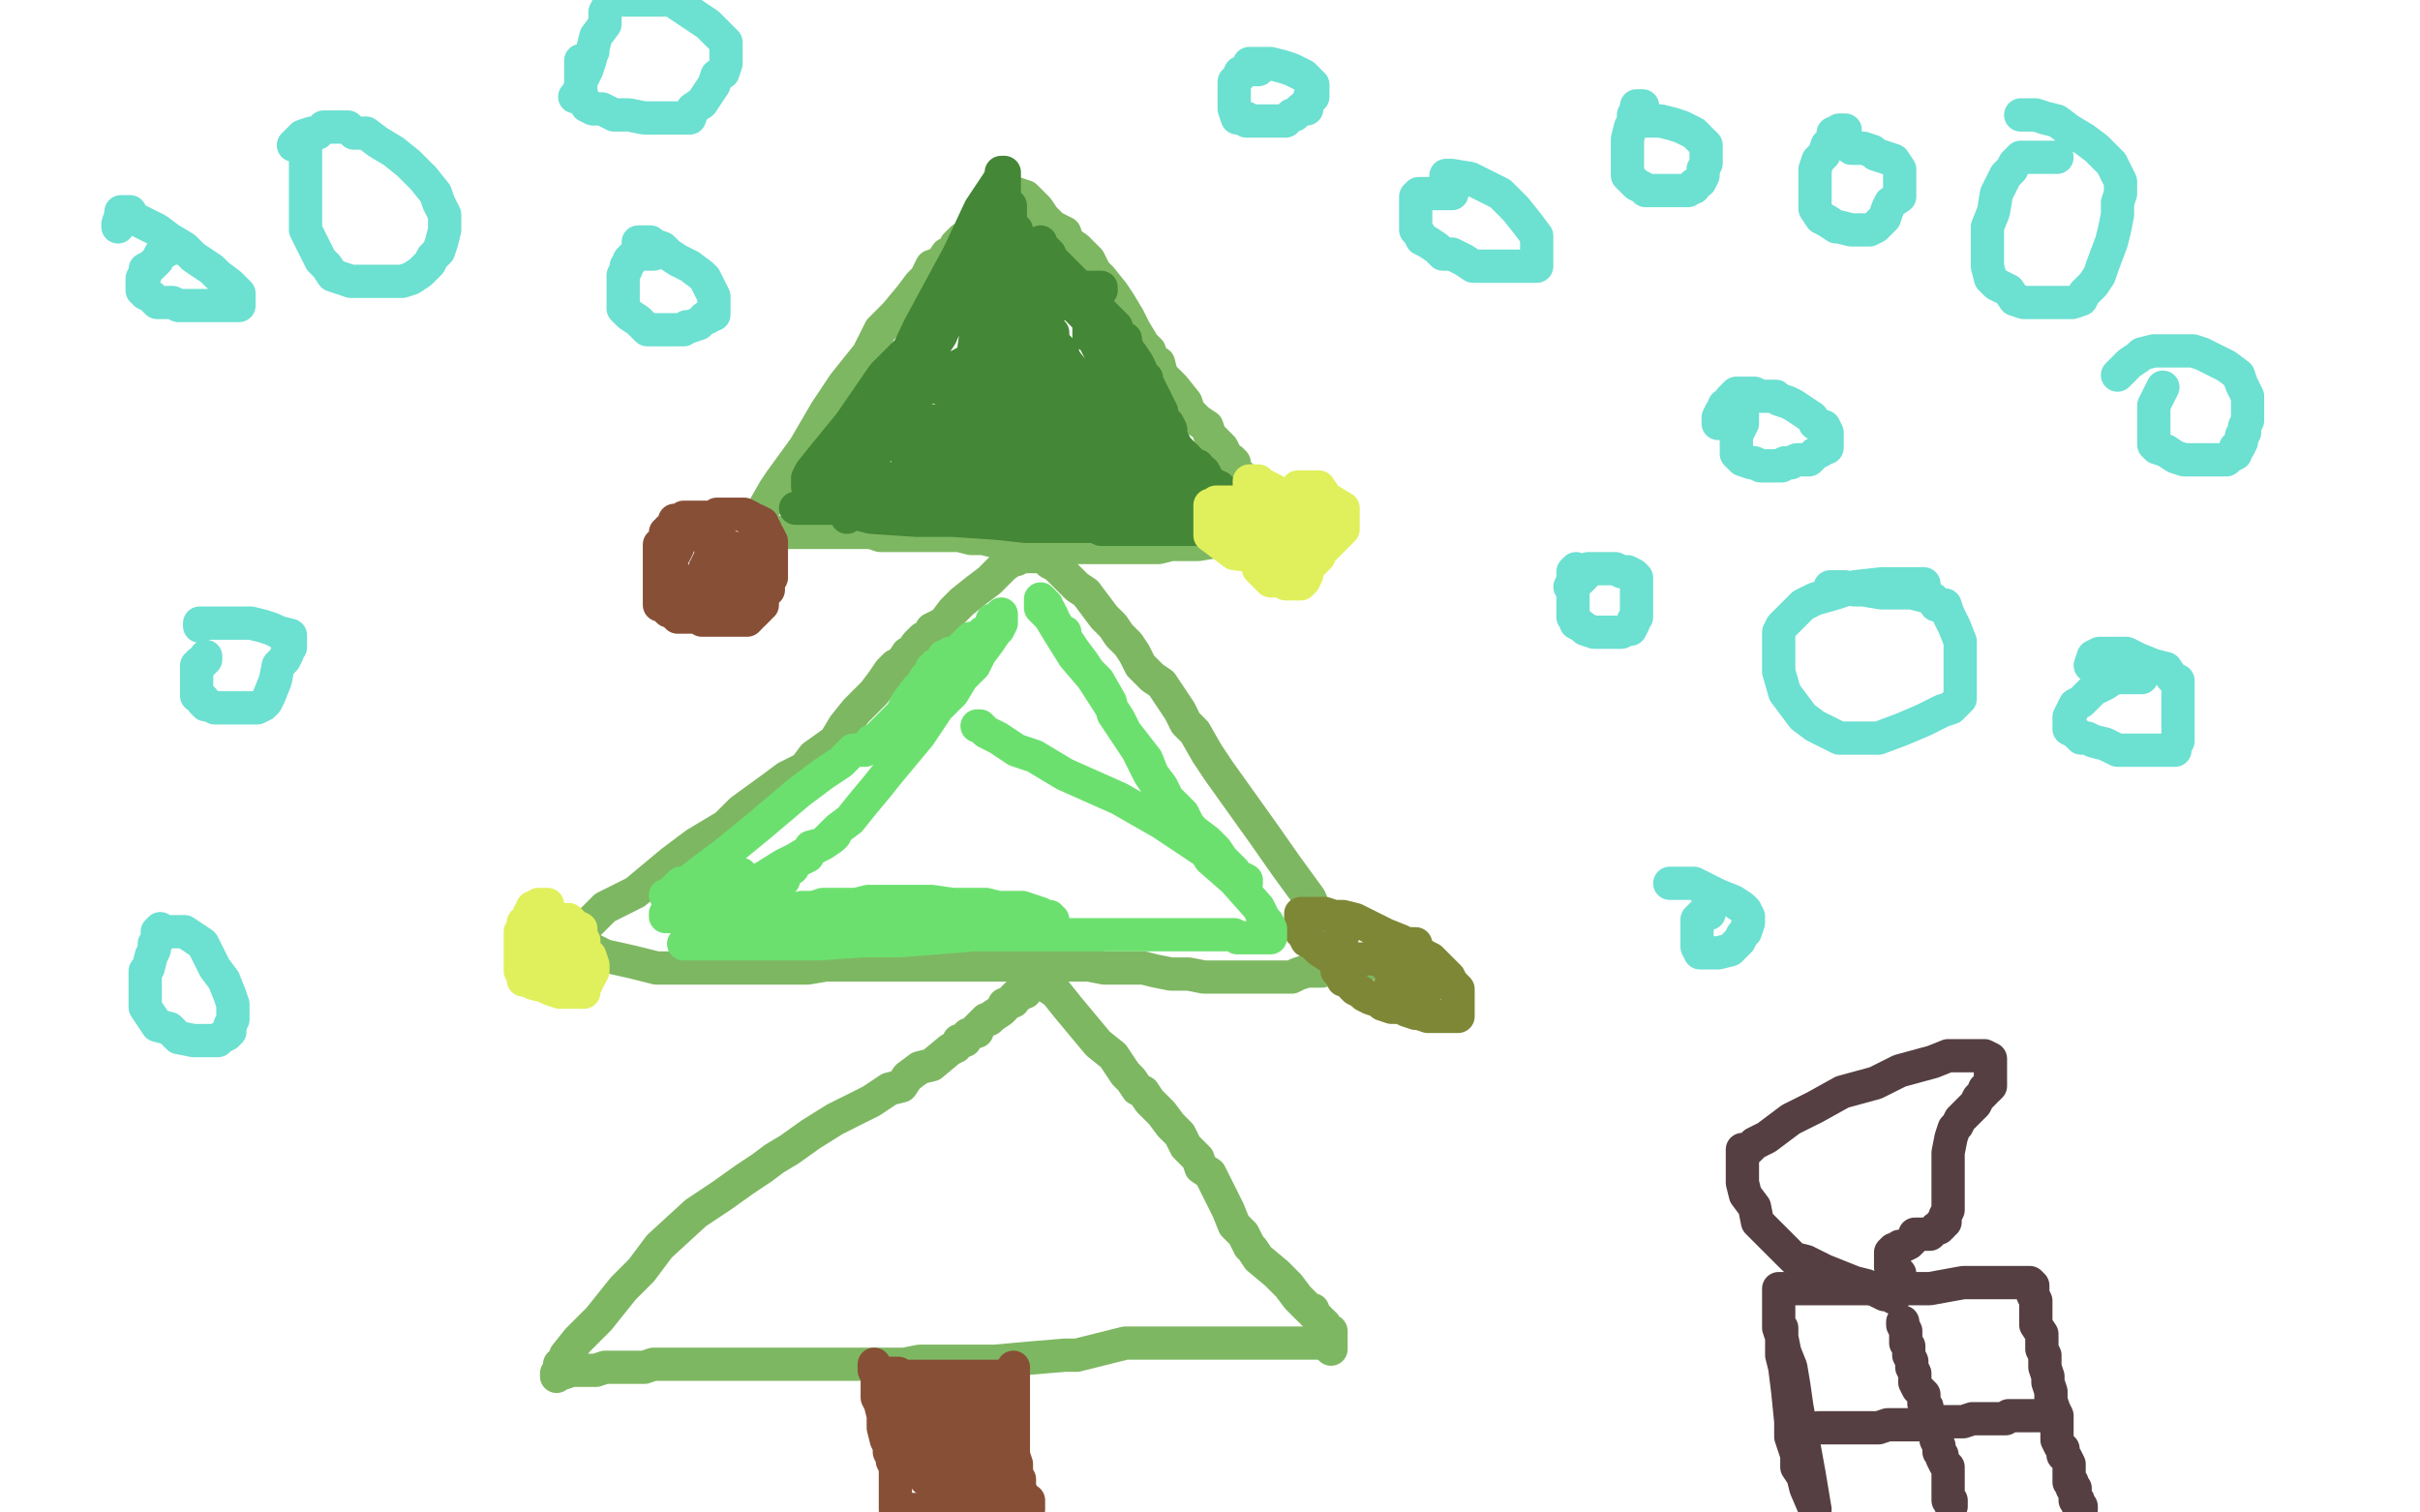 <?xml version="1.0" standalone="no"?>
<!DOCTYPE svg PUBLIC "-//W3C//DTD SVG 1.1//EN"
"http://www.w3.org/Graphics/SVG/1.1/DTD/svg11.dtd">

<svg width="800" height="500" version="1.1" xmlns="http://www.w3.org/2000/svg" xmlns:xlink="http://www.w3.org/1999/xlink" style="stroke-antialiasing: false"><desc>This SVG has been created on https://colorillo.com/</desc><rect x='0' y='0' width='800' height='500' style='fill: rgb(255,255,255); stroke-width:0' /><polyline points="250,179 250,178 250,178 250,177 250,177 250,176 250,176 251,173 251,173 252,172 252,172 252,169 252,169 256,162 258,159 266,148 273,136 279,127 287,117 291,109 296,104 301,98 304,94 306,92 308,88 311,87 313,84 315,84 316,81 318,79 320,78 322,76 323,75 324,74 326,73 328,72 328,71 328,70 329,70 329,69 330,68 331,67 332,66 332,65 332,64 333,64 334,64 335,64 336,64 339,65 343,69 345,72 348,75 352,77 353,80 356,82 360,86 362,90 364,92 368,97 370,100 373,105 375,109 378,114 380,116 381,119 383,120 384,124 386,126 388,128 392,133 393,136 396,139 399,141 400,144 403,147 404,148 405,150 406,152 407,152 408,153 408,154 408,155 408,156 409,156 410,157 410,158 410,160 411,160 412,162 412,164 413,164 414,165 414,166 414,167 415,168 416,168 416,169 416,171 416,172 416,173 416,174 416,175 417,175 417,176 417,177 416,178 414,178 412,178 406,179 402,179 396,180 392,180 387,180 383,181 379,181 374,181 372,181 368,181 365,181 363,181 360,181 357,181 352,181 350,181 347,181 344,180 340,180 337,180 334,179 329,179 325,178 321,178 317,177 312,177 307,177 300,177 295,177 291,177 288,176 284,176 281,176 279,176 274,176 272,176 271,176 268,176 267,176 266,176 264,176 262,176 260,176 258,176 256,176 255,176 253,176 252,176" style="fill: none; stroke: #7eb762; stroke-width: 11; stroke-linejoin: round; stroke-linecap: round; stroke-antialiasing: false; stroke-antialias: 0; opacity: 1.0"/>
<polyline points="190,308 191,308 191,308 192,308 192,308 192,307 195,305 200,300 210,295 222,285 230,279 240,273 245,268 256,260 260,257 266,254 269,250 276,245 279,240 283,235 289,229 292,225 294,222 296,220 298,219 300,216 301,216 303,213 304,212 305,211 307,210 308,208 312,206 315,202 318,199 323,195 327,192 330,189 332,187 335,185 336,185 338,184 339,184 340,184 341,184 342,184 343,184 344,184 345,184 347,186 349,187 350,188 352,190 354,192 356,194 359,196 362,200 365,204 368,207 370,210 373,213 375,216 377,220 381,224 384,226 386,229 388,232 390,235 392,239 395,242 399,249 403,255 418,276 425,286 433,297 436,304 439,308 441,312 443,315 444,320" style="fill: none; stroke: #7eb762; stroke-width: 11; stroke-linejoin: round; stroke-linecap: round; stroke-antialiasing: false; stroke-antialias: 0; opacity: 1.0"/>
<polyline points="192,312 193,312 193,312 193,313 193,313 196,314 196,314 200,316 200,316 209,318 209,318 217,320 217,320 224,320 224,320 232,320 239,320 247,320 255,320 267,320 273,319 279,319 284,319 288,319 292,319 295,319 302,319 307,319 312,319 316,319 322,319 327,319 334,319 341,319 350,319 356,319 360,319 365,320 371,320 374,320 378,320 382,321 387,322 390,322 393,322 398,323 401,323 406,323 408,323 410,323 411,323 412,323 413,323 414,323 417,323 419,323 420,323 423,323 425,323 427,323 429,322 432,321 434,321 436,321 437,321 439,320 440,320 441,320 443,320 444,320 445,320 447,320 449,319 450,319 452,319" style="fill: none; stroke: #7eb762; stroke-width: 11; stroke-linejoin: round; stroke-linecap: round; stroke-antialiasing: false; stroke-antialias: 0; opacity: 1.0"/>
<polyline points="185,451 186,451 186,451 187,448 187,448 191,443 191,443 198,436 198,436 206,426 206,426 212,420 212,420 218,412 218,412 230,401 239,395 246,390 252,386 256,383 261,380 268,375 276,370 288,364 294,360 298,359 300,356 304,353 308,352 314,347 316,346 317,344 318,344 319,344 320,342 323,341 323,340 324,339 325,338 326,337 327,337 328,336 331,334 332,333 332,332 333,332 334,331 335,331 335,330 336,329 337,329 337,328 338,328 339,328 340,326 341,325 343,324 344,324 345,324 346,326 349,328 353,333 358,339 363,345 368,349 372,355 374,357 376,360 378,361 380,364 381,365 384,368 387,372 390,375 392,379 393,380 396,383 397,386 400,388 404,396 406,400 408,405 411,408 412,410 413,412 414,413 416,416 422,421 426,425 429,429 431,431 433,433 434,433 434,434 435,435 436,436 436,437 437,437 438,438 438,439 439,440 440,440 440,441 440,442 440,443 440,444 440,445 440,446" style="fill: none; stroke: #7eb762; stroke-width: 11; stroke-linejoin: round; stroke-linecap: round; stroke-antialiasing: false; stroke-antialias: 0; opacity: 1.0"/>
<polyline points="184,455 184,454 184,454 185,454 185,454 186,454 186,454 189,453 189,453 193,453 197,453 200,452 204,452 207,452 211,452 213,452 216,451 219,451 221,451 224,451 227,451 230,451 232,451 234,451 236,451 239,451 241,451 244,451 248,451 251,451 254,451 256,451 260,451 262,451 264,451 270,451 274,451 279,451 280,451 285,451 295,451 296,451 299,451 304,450 314,450 329,450 340,449 352,448 356,448 360,447 364,446 368,445 372,444 380,444 383,444 388,444 390,444 392,444 395,444 396,444 398,444 399,444 400,444 402,444 403,444 404,444 405,444 407,444 408,444 409,444 411,444 413,444 415,444 416,444 419,444 420,444 422,444 424,444 427,444 430,444 432,444 435,444 436,444" style="fill: none; stroke: #7eb762; stroke-width: 11; stroke-linejoin: round; stroke-linecap: round; stroke-antialiasing: false; stroke-antialias: 0; opacity: 1.0"/>
<polyline points="289,451 289,452 289,452 289,453 289,453 290,455 290,455 290,456 290,456 290,458 290,460 290,462 291,464 292,468 292,470 292,472 293,476 294,478 294,480 295,482 295,483 296,485 296,486 296,487 296,488 296,489 296,491 296,492 296,493 296,494 296,495 296,496 296,497 296,498 296,499 340,499 340,498 340,497 340,496 339,496 338,495 338,494 337,492 337,491 337,489 336,488 336,486 336,484 335,481 335,480 335,479 335,478 335,477 335,476 335,475 335,473 335,472 335,471 335,470 335,469 335,468 335,467 335,466 335,465 335,464 335,463 335,462 335,461 335,460 335,459 335,458 335,457 335,456 335,455 335,454 335,453 335,452 335,453 335,454 335,455 334,455 333,455 332,455 331,455 330,455 329,455 328,455 327,455 326,455 325,455 324,455 323,455 322,455 321,455 320,455 319,455 318,455 317,455 316,455 315,455 314,455 312,455 311,455 310,455 309,455 308,455 307,455 306,455 304,455 303,455 302,455 301,455 300,455 299,455 298,455 297,454 296,454 295,454 293,454 292,454" style="fill: none; stroke: #874f36; stroke-width: 11; stroke-linejoin: round; stroke-linecap: round; stroke-antialiasing: false; stroke-antialias: 0; opacity: 1.0"/>
<polyline points="294,456 295,456 295,456 295,458 295,458 296,460 296,460 296,463 296,463 296,464 296,464 297,465 297,467 298,468 299,469 299,471 300,472 300,473 300,474 300,475 301,476 302,474 302,473 302,472 302,471 302,470 302,469 302,468 303,468 303,467 303,466 304,466 304,465 304,464 305,464 307,465 307,467 308,468 309,470 309,472 311,473 311,474 312,475 312,476 312,475 312,474 312,473 311,472 310,470 310,468 309,467 309,465 309,462 309,460 309,459 309,458 310,459 310,460 312,463 313,464 314,467 316,468 316,470 316,471 317,472 318,472 318,471 318,470 318,468 318,467 318,465 318,464 319,464 320,464 320,465 321,467 323,470 325,473 326,475 328,477 328,478 329,479 329,480 329,478 329,476 329,475 329,473 328,471 328,468 327,467 327,466 327,465 327,464 326,465 326,466 326,468 326,469 325,472 325,474 325,476 325,479 325,480 325,481 325,482 324,482 323,482 322,482 321,482 318,480 315,479 312,478 311,478 309,478 308,478 308,479 308,480 308,481 308,482 308,483 308,484 308,485 309,486 309,487 309,488 309,489 308,489 307,489 306,489 307,489 308,489 309,489 310,489 311,489 312,489 313,489 314,489 316,489 319,489 320,489 321,489 323,489 324,489 325,489 326,489 327,489 328,489 329,489 330,489 330,488 329,488 328,488 327,488 325,488 322,488 319,487 313,486 311,485 308,485 307,485 306,485 304,484 303,484" style="fill: none; stroke: #874f36; stroke-width: 11; stroke-linejoin: round; stroke-linecap: round; stroke-antialiasing: false; stroke-antialias: 0; opacity: 1.0"/>
<polyline points="291,143 290,142 290,142 288,144 288,144 288,147 288,147 287,149 287,149 285,152 285,152 284,154 284,155 283,156 282,156 281,156 280,156 280,154 280,150 281,147 283,145 284,144 285,142 286,141 288,140 288,141 287,142 286,143 284,145 284,147 281,148 280,151 278,153 276,155 276,156 275,156 274,157 273,157 272,158 272,159 272,160 271,160 270,161 269,161 268,161 267,161 267,160 267,159 267,158 268,156 272,151 281,140 292,124 302,114 308,108 311,105 312,104 313,104 314,104 314,105 313,107 312,108 307,118 301,128 294,140 289,151 285,159 283,164 281,167 280,170 280,171 280,170 280,165 284,153 293,131 304,108 317,84 324,69 330,60 331,58 331,57 332,57 332,58 332,59 332,60 332,62 332,65 332,68 331,73 328,85 328,92 326,101 324,105 324,110 323,112 322,116 322,117 322,118 322,119 322,117 322,115 323,108 324,100 327,92 328,86 329,84 329,83 330,84 331,84 332,86 332,89 334,93 336,96 337,97 338,99 339,100 340,100 340,98 340,96 340,93 340,92 339,91 339,89 339,88 338,87 338,85 337,84 337,83 337,82 337,81 338,81 339,81 341,83 344,86 348,90 351,92 353,96 356,98 357,101 358,102 359,104 360,105 360,106 360,108 361,108 362,110 362,112 362,113 363,115 364,116 364,117 364,119 365,121 365,123 366,124 367,125 368,127 368,128 370,130 372,132 373,133 374,135 375,136 377,138 378,139 379,140 380,142 382,143 383,144 384,144 385,146 386,147 387,148 388,149 390,150 391,151 392,152 393,152 394,153 394,154 396,154 396,155 396,156 397,156 398,157 398,158 399,158 400,160 401,160 402,162 403,162 404,163 404,162 403,161 400,160 398,156 395,154 392,151 388,147 383,143 380,140 378,136 375,132 372,128 370,125 368,123 367,120 365,117 364,116 363,114 362,112 360,111 360,108 360,107 359,105 357,103 356,102 356,100 354,98 352,96 350,94 349,92 348,92 347,89 345,88 344,88 343,87 342,86 340,85 338,84 336,84 335,84 333,84 331,83 329,83 328,83 327,83 325,84 324,87 322,88 321,90 319,94 317,97 316,101 314,104 311,111 309,114 307,118 305,120 304,122 304,124 304,125 304,126 306,126 309,125 315,122 324,117 336,108 341,104 345,100 348,97 351,96 352,96 352,95 355,95 356,95 358,95 359,95 361,95 362,95 363,95 364,95 364,96 362,97 361,98 354,100 348,101 343,101 337,102 333,103 330,103 324,103 323,103 320,103 322,104 325,105 331,108 336,108 340,109 342,109 344,110 345,110 347,110 348,110 348,111 348,112 348,113 345,115 341,116 337,116 333,118 329,119 327,120 324,120 322,121 321,122 320,122 321,122 323,122 324,122 328,122 331,122 335,122 336,122 337,122 338,122 340,122 342,122 341,122 339,122 337,122 332,123 318,125 308,128 299,130 293,132 289,133 288,134 286,135 286,136 287,136 289,136 293,136 304,139 325,140 337,140 348,140 356,140 360,140 363,140 365,140 366,140 365,140 364,140 360,140 353,140 341,141 328,144 315,145 305,146 299,147 296,147 294,147 295,147 300,147 308,147 316,147 323,145 327,144 330,144 332,144 333,143 335,142 336,141 336,140 336,139 336,138 335,137 331,135 326,133 321,131 316,129 313,129 312,129 313,129 315,129 320,129 325,129 330,129 336,129 340,129 344,129 346,129 348,129 349,129 350,129 351,129 351,130 350,130 347,132 348,132 349,132 351,132 352,132 354,133 356,133 357,133 358,133 358,132 357,131 356,129 356,128 355,126 353,124 352,124 352,123 352,122 352,121 352,120 352,119 351,119 351,118 350,116 348,115 348,114 348,112 348,113 351,116 352,119 356,124 359,127 363,132 365,136 369,140 370,142 372,144 372,145 373,146 373,147 374,148 374,149 374,150 374,151 374,152 375,152 375,153 376,153 378,153 380,154 382,155 383,156 384,156 385,156 386,156 387,156 388,156 388,155 388,154 387,153 386,152 384,148 380,144 376,138 373,135 372,132 371,130 371,128 370,128 370,127 369,125 369,124 369,122 368,122 368,120 368,118 368,116 366,114 365,111 364,107 363,104 360,101 359,98 356,96 355,93 354,92 352,90 350,88 348,87 347,84 345,82 344,82 344,80 344,82 346,84 350,88 353,93 356,96 360,100 362,103 364,107 367,112 369,116 370,119 372,123 373,126 375,128 376,134 378,136 380,139 380,142 381,144 383,146 384,148 384,149 385,150 386,152 387,152 388,154 390,156 391,157 391,158 392,158 392,159 393,160 394,160 395,160 395,161 396,162 396,163 396,164 397,164 397,163 396,161 392,160 389,156 384,153 380,149 376,146 371,142 368,140 367,140 364,139 362,139 360,139 358,139 356,139 355,139 354,139 354,140 355,141 356,143 357,144 361,148 364,151 367,154 369,156 372,159 374,160 376,161 376,162 377,162 377,163 376,163 375,162 372,160 370,160 368,160 364,158 359,157 355,156 350,156 347,155 344,155 340,154 338,154 336,154 336,155 336,156 338,156 339,157 339,158 340,160 341,160 342,161 343,162 344,163 344,164 345,164 346,164 347,164 347,163 347,161 347,160 347,159 348,158 348,157 348,156 349,156 350,156 351,156 352,156 352,155 352,154 349,154 344,153 342,152 339,152 335,152 332,152 328,152 324,152 321,152 318,152 316,152 315,152 313,152 311,152 310,153 308,154 307,154 307,155 305,155 304,156 303,156 302,156 300,157 298,157 297,158 296,158 294,159 292,159 291,159 288,159 286,159 284,159 283,159 281,160 280,160 279,160 277,160 276,160 275,160 274,160 274,161 275,161 276,161 279,161 281,162 285,162 291,162 300,162 304,162 308,162 311,162 312,162 314,162 315,162 316,162 320,162 321,162 323,162 324,162 327,162 328,162 329,162 332,162 334,162 336,162 337,162 339,162 341,162 345,162 349,162 352,162 355,162 356,162 359,163 361,164 364,164 368,164 371,164 373,164 375,164 377,164 378,165 380,165 381,165 382,165 383,165 384,165 385,165 387,165 388,165 389,165 391,165 392,165 393,165 393,166 394,166 395,166 396,166 397,166 398,166 397,166 396,166 395,166 394,166 392,166 390,166 388,166 386,166 384,166 382,166 381,166 380,166 379,166 377,166 376,166 375,166 374,166 372,166 371,166 369,166 367,166 366,166 364,166 363,166 361,166 360,166 358,166 356,166 355,166 353,166 352,167 349,167 348,167 346,167 345,167 344,167 343,167 341,167 340,167 338,167 337,167 335,167 333,168 332,168 330,168 328,168 324,168 323,168 320,168 318,168 316,168 315,168 312,168 309,168 307,168 305,168 303,168 301,168 300,168 297,168 295,168 293,168 292,168 290,168 288,168 286,168 284,168 282,168 281,168 280,168 279,168 278,168 276,168 275,168 274,168 272,168 271,168 270,168 269,168 268,168 267,168 266,168 265,168 264,168 263,168 268,168 276,168 288,171 303,172 315,172 330,173 339,174 344,174 348,174 351,174 354,174 356,174 359,174 362,174 364,175 367,175 369,175 372,175 375,175 378,175 381,175 383,175 384,175 387,175 388,175 389,175 392,175 394,175 396,175 398,175 400,175 402,175 404,175 405,175 407,175 408,175 409,175 410,175 412,175 413,175 414,175 415,175 415,173 414,172 413,172 411,170 408,168 405,165 402,163 400,160 397,159 396,156 394,155 393,153 392,152 391,150 390,149 389,148 388,146 387,144 387,142 386,140 384,139 384,136 383,134 382,132 381,130 380,128 379,126 379,125 377,124 377,122 376,120 374,117 373,116 372,113 372,112 370,111 369,108 367,106 365,104 364,103 360,100 359,97 356,95 354,93 350,90 348,88 344,86 343,84 341,82 340,81 338,80 337,80 336,79 336,78 336,77 336,76 335,75 334,74 334,73 334,72 334,71 334,70 334,69 334,68 333,68 333,69 333,72 332,76 332,88 332,99 333,108 335,117 337,124 338,130 340,135 341,139 343,144 343,145 344,148 345,150 347,152 348,154 349,154 350,156 351,156 352,156 352,157 353,158 354,158 355,158 356,158 356,156 354,151 352,148 349,140 344,132 340,120 339,116 338,112 337,112 337,110 337,112 337,114 337,116 339,120 342,128 344,134 346,140 348,142 348,144 348,146 348,147 348,145 348,144 346,141 345,139" style="fill: none; stroke: #448736; stroke-width: 11; stroke-linejoin: round; stroke-linecap: round; stroke-antialiasing: false; stroke-antialias: 0; opacity: 1.0"/>
<polyline points="240,171 239,171 239,171 238,171 238,171 237,171 237,171 236,171 236,171 235,171 235,171 232,171 232,171 230,171 228,171 226,171 225,172 224,172 223,172 223,173 223,174 222,175 221,175 221,176 220,176 220,177 220,178 220,179 219,180 218,180 218,182 218,183 218,184 218,185 218,187 218,188 218,189 218,190 218,191 218,192 218,194 218,195 218,196 218,197 218,198 218,199 218,200 219,200 220,201 221,202 222,202 223,203 224,204 225,204 226,204 227,204 228,204 230,204 231,204 232,204 232,205 233,205 235,205 236,205 237,205 239,205 240,205 241,205 243,205 244,205 245,205 246,205 247,205 248,204 248,203 249,203 250,202 251,201 251,200 252,200 252,199 252,197 253,196 254,195 254,194 254,193 254,192 255,191 255,190 255,189 255,188 255,186 255,185 255,183 255,182 255,181 255,180 255,179 254,177 253,176 253,175 252,175 252,174 252,173 250,172 249,172 248,172 248,171 246,170 245,170 244,170 243,170 242,170 241,170 240,170 239,170 238,170 237,170 236,171 234,171 232,172 231,172 229,173 228,174 228,175 227,176 225,179 224,179 224,180 224,181 223,183 222,184 222,185 222,188 222,189 222,190 222,191 222,192 222,193 223,193 224,193 226,193 228,194 229,194 230,194 232,194 233,194 235,194 236,192 238,189 240,188 241,186 242,186 242,184 243,184 244,184 244,183 244,182 243,182 242,181 241,181 240,181 239,181 238,181 237,181 236,181 235,182 235,183 235,184 234,186 233,188 233,189 232,190 232,191 232,192 232,193 232,194 232,195 234,195 236,196 238,196 242,197 245,198 246,198 247,198 248,198 249,198 250,197 250,196 250,195 250,192 250,189 250,187 250,186 250,184 250,183 247,182 245,182 244,182 243,182 241,182 240,182 240,184 240,185 240,187 240,188 240,190 240,191 240,192 242,192 243,194 244,194 245,194 246,194" style="fill: none; stroke: #874f36; stroke-width: 11; stroke-linejoin: round; stroke-linecap: round; stroke-antialiasing: false; stroke-antialias: 0; opacity: 1.0"/>
<polyline points="447,305 446,305 446,305 445,305 445,305 445,306 445,306 444,306 444,306 444,307 444,307 444,308 444,308 444,309 443,310 443,311 443,312 442,312 442,313 442,315 442,316 442,317 442,318 442,319 442,320 442,321 443,322 444,323 444,324 445,324 447,325 447,326 448,327 450,328 451,329 453,330 456,331 457,332 460,333 463,333 465,334 468,335 469,335 472,336 474,336 476,336 478,336 480,336 481,336 482,336 482,335 482,334 482,333 482,332 482,331 482,329 482,327 480,325 479,323 476,320 473,317 471,316 467,313 463,311 458,309 456,308 452,306 448,304 444,303 441,303 438,302 436,302 434,302 432,302 431,302 430,302 430,303 430,304 430,305 430,307 430,308 431,309 432,311 434,312 436,314 439,316 444,317 448,317 453,317 456,317 460,317 463,317 464,317 465,317 467,317 468,316 468,315 468,314 468,312 465,312 462,311 460,311 459,311 458,311 457,311 457,312 457,314 457,315 457,316 458,319 459,320 460,320 461,320 462,320 463,320 464,320 465,320 466,320 467,320 467,321 467,322 468,323 469,324 470,325 471,325 471,326 472,326 472,327 469,327 466,327 459,327" style="fill: none; stroke: #7e8736; stroke-width: 11; stroke-linejoin: round; stroke-linecap: round; stroke-antialiasing: false; stroke-antialias: 0; opacity: 1.0"/>
<polyline points="181,299 180,299 180,299 179,299 179,299 178,299 178,299 177,300 177,300 176,300 176,300 176,301 176,301 175,302 175,302 175,303 175,304 174,305 173,305 173,306 173,307 172,308 172,309 172,310 172,312 172,313 172,315 172,316 172,319 172,320 172,321 173,321 173,323 174,323 176,324 176,325 180,326 182,327 185,328 187,328 188,328 189,328 190,328 191,328 192,328 193,328 193,327 193,325 193,324 193,323 193,320 193,319 193,317 193,316 193,314 193,313 193,312 193,311 192,310 192,308 192,307 190,306 189,305 188,304 186,304 184,304 183,304 182,304 180,304 179,304 178,305 177,306 176,307 176,308 175,310 175,312 174,313 173,315 173,316 173,318 173,319 173,320 173,321 173,322 173,323 173,324 175,324 176,324 177,324 179,324 181,324 183,324 184,324 185,323 186,320 187,319 187,316 187,314 187,312 186,311 184,309 183,308 180,308 178,308 177,308 176,308 176,309 176,310 176,312 176,314 176,316 176,318 177,320 179,321 181,323 184,324 188,325 191,325 192,325 194,325 194,324 195,323 196,321 196,319 195,316 192,315 190,313 185,312 183,312 179,312 176,312 173,313 172,314 172,316 172,318 173,318 174,318 175,318 176,318 177,317 179,316 179,315 179,314 178,313" style="fill: none; stroke: #e0f05c; stroke-width: 11; stroke-linejoin: round; stroke-linecap: round; stroke-antialiasing: false; stroke-antialias: 0; opacity: 1.0"/>
<polyline points="416,165 416,167 416,167 416,169 416,169 416,173 416,173 416,176 416,176 416,178 416,178 416,180 416,180 416,184 416,184 416,186 416,188 417,189 418,190 420,192 422,192 424,192 425,193 427,193 428,193 429,193 430,192 431,192 432,190 432,189 433,187 435,185 436,184 436,182 437,180 438,178 438,177 438,176 438,173 438,171 438,168 438,166 438,164 436,161 435,161 433,161 432,161 430,161 429,161 428,163 427,165 426,167 425,168 424,169 424,172 423,174 423,178 423,181 423,184 423,186 423,188 423,189 423,190 424,192 426,192 427,193 428,193 429,193 430,193 431,192 431,186 431,183 431,180 431,176 428,174 424,172 417,168 411,166 407,166 404,166 402,166 401,167 400,167 400,168 400,170 400,171 400,173 400,175 400,177 404,180 408,183 416,184 421,185 425,185 429,185 432,184 437,182 440,179 443,176 444,175 444,173 444,172 444,171 444,168 439,165 435,164 432,164 429,164 428,165 427,166 425,168 424,172 424,173 422,176 422,178 421,180 421,182 421,183 421,184 422,184 423,184 424,184 424,183 424,182 424,180 424,177 423,176 418,172 416,172 412,172 410,172 408,172 407,172 405,172 405,173 404,173 404,174 404,175 404,176 406,176 409,179 413,180 417,181 420,182 422,182 424,182 426,182 427,181 428,180 428,177 428,175 428,172 426,167 424,164 421,162 417,160 416,159 415,159 414,159 413,159 413,160" style="fill: none; stroke: #e0f05c; stroke-width: 11; stroke-linejoin: round; stroke-linecap: round; stroke-antialiasing: false; stroke-antialias: 0; opacity: 1.0"/>
<polyline points="589,439 589,440 589,440 589,443 589,443 589,448 589,448 590,452 590,452 591,460 591,460 592,470 592,470 592,475 592,475 593,478 594,481 594,485 596,488 597,492 600,499 598,487 596,476 594,465 593,458 592,452 590,447 589,442 588,439 588,435 588,432 588,430 588,428 588,427 588,426 589,426 592,426 596,426 602,426 609,426 616,426 628,426 638,426 649,424 655,424 659,424 662,424 665,424 666,424 667,424 668,424 669,424 670,424 671,424 672,425 672,426 672,427 672,428 673,430 673,433 673,438 675,441 675,446 676,448 676,451 676,452 677,455 677,457 678,460 678,463 679,466 680,468 680,471 680,472 680,475 680,476 681,478 682,479 682,480 682,481 683,482 684,484 684,485 684,486 684,487 684,488 684,489 684,490 685,490 685,491 685,492 686,492 686,493 686,494 686,495 686,496 687,496 687,497 687,498 688,498 688,499" style="fill: none; stroke: #553f42; stroke-width: 11; stroke-linejoin: round; stroke-linecap: round; stroke-antialiasing: false; stroke-antialias: 0; opacity: 1.0"/>
<polyline points="629,437 629,438 629,438 630,440 630,440 630,442 630,442 630,444 630,444 631,445 631,445 631,448 631,448 632,450 632,450 632,452 633,454 633,457 634,459 635,460 636,461 636,462 636,463 636,464 637,465 637,467 637,468 638,469 638,470 639,471 640,472 640,474 640,476 641,478 641,480 642,481 642,482 643,484 644,485 644,486 644,487 644,488 644,489 644,490 644,491 644,492 644,493 644,494 644,495 644,496 645,496 645,497 645,498" style="fill: none; stroke: #553f42; stroke-width: 11; stroke-linejoin: round; stroke-linecap: round; stroke-antialiasing: false; stroke-antialias: 0; opacity: 1.0"/>
<polyline points="601,472 602,472 602,472 604,472 604,472 606,472 606,472 608,472 608,472 611,472 611,472 616,472 616,472 621,472 624,471 628,471 633,471 636,471 638,470 642,470 644,470 648,470 649,470 652,469 653,469 656,469 658,469 660,469 661,469 663,469 664,468 665,468 667,468 668,468 669,468 670,468 671,468 672,468 673,468 675,468 676,468" style="fill: none; stroke: #553f42; stroke-width: 11; stroke-linejoin: round; stroke-linecap: round; stroke-antialiasing: false; stroke-antialias: 0; opacity: 1.0"/>
<polyline points="626,429 625,428 625,428 624,428 624,428 623,428 623,428 621,427 621,427 617,425 617,425 613,424 613,424 608,422 608,422 603,420 597,417 593,416 589,412 585,408 581,404 580,399 577,395 576,391 576,388 576,386 576,385 576,384 576,383 576,382 576,380 578,380 580,378 584,376 588,373 592,370 600,366 609,361 620,358 628,354 639,351 644,349 648,349 652,349 655,349 656,349 658,350 658,352 658,353 658,354 658,355 658,356 658,359 657,360 656,360 656,361 654,363 653,365 651,367 650,368 649,369 648,370 647,372 646,373 645,376 644,381 644,384 644,388 644,391 644,392 644,394 644,395 644,396 644,397 644,398 644,399 644,400 643,402 643,404 642,404 642,405 641,406 640,406 638,408 636,408 635,408 633,408 633,409 632,410 631,411 629,412 628,412 627,413 626,413 625,414 625,415 625,416 625,417 625,418 625,419 626,420 627,420 627,421 628,421" style="fill: none; stroke: #553f42; stroke-width: 11; stroke-linejoin: round; stroke-linecap: round; stroke-antialiasing: false; stroke-antialias: 0; opacity: 1.0"/>
<polyline points="60,82 58,82 58,82 56,82 56,82 55,83 55,83 53,84 53,84 52,86 52,86 50,88 50,88 48,89 48,89 48,91 47,92 47,93 47,94 47,95 47,96 48,96 48,97 50,98 51,99 52,100 55,100 57,100 59,101 61,101 64,101 65,101 69,101 71,101 72,101 74,101 76,101 77,101 78,101 79,101 79,100 79,99 79,97 78,96 76,94 72,91 70,89 64,85 61,82 56,79 52,76 48,74 44,72 43,70 41,70 40,70 40,71 39,74 39,75" style="fill: none; stroke: #6ce0d1; stroke-width: 11; stroke-linejoin: round; stroke-linecap: round; stroke-antialiasing: false; stroke-antialias: 0; opacity: 1.0"/>
<polyline points="68,217 68,218 68,218 67,219 67,219 66,219 66,219 66,220 66,220 65,220 65,220 65,221 65,222 65,223 65,224 65,226 65,227 65,228 65,230 67,231 67,232 68,233 69,233 71,234 73,234 77,234 80,234 84,234 85,234 87,233 88,232 89,230 91,225 92,220 94,218 95,216 95,215 96,214 96,213 96,212 96,211 96,210 92,209 90,208 87,207 83,206 80,206 76,206 72,206 69,206 68,206 67,206 66,206 66,207" style="fill: none; stroke: #6ce0d1; stroke-width: 11; stroke-linejoin: round; stroke-linecap: round; stroke-antialiasing: false; stroke-antialias: 0; opacity: 1.0"/>
<polyline points="216,84 213,84 213,84 212,84 212,84 211,84 211,84 210,84 210,84 208,86 208,86 208,87 208,87 207,88 207,88 207,89 206,91 206,92 206,93 206,94 206,96 206,98 206,100 206,102 208,104 211,106 212,107 214,109 216,109 217,109 218,109 220,109 221,109 223,109 224,109 226,109 227,108 228,108 231,107 233,105 234,105 235,104 236,104 236,103 236,101 236,100 236,98 235,96 233,92 232,91 228,88 224,86 221,84 219,82 216,81 215,80 212,80 211,80" style="fill: none; stroke: #6ce0d1; stroke-width: 11; stroke-linejoin: round; stroke-linecap: round; stroke-antialiasing: false; stroke-antialias: 0; opacity: 1.0"/>
<polyline points="480,64 479,64 479,64 477,64 477,64 476,64 476,64 474,64 474,64 472,64 472,64 470,64 470,64 469,64 469,64 468,65 468,66 468,67 468,68 468,69 468,72 468,75 468,76 469,77 470,79 472,80 475,82 477,84 480,84 482,85 484,86 487,88 491,88 493,88 496,88 499,88 501,88 503,88 504,88 507,88 508,88 508,87 508,86 508,85 508,84 508,81 508,78 505,74 501,69 496,64 490,61 486,59 480,58 478,58" style="fill: none; stroke: #6ce0d1; stroke-width: 11; stroke-linejoin: round; stroke-linecap: round; stroke-antialiasing: false; stroke-antialias: 0; opacity: 1.0"/>
<polyline points="680,52 677,52 677,52 675,52 675,52 671,52 671,52 668,52 668,52 666,54 666,54 665,56 665,56 663,58 663,58 662,60 660,64 659,70 657,75 657,78 657,83 657,85 657,88 658,92 660,94 664,96 666,99 669,100 673,100 677,100 680,100 684,100 685,100 688,99 689,97 690,96 692,94 694,91 695,88 698,80 699,76 700,71 700,67 701,64 701,60 698,54 693,49 689,46 684,43 680,40 676,39 673,38 670,38 668,38" style="fill: none; stroke: #6ce0d1; stroke-width: 11; stroke-linejoin: round; stroke-linecap: round; stroke-antialiasing: false; stroke-antialias: 0; opacity: 1.0"/>
<polyline points="610,43 608,43 608,43 607,44 607,44 606,44 606,44 606,46 606,46 604,48 604,48 603,51 603,51 601,53 600,56 600,59 600,61 600,64 600,66 600,68 600,69 602,72 604,73 607,75 608,75 612,76 615,76 616,76 618,76 620,75 621,74 623,72 624,69 625,67 628,65 628,63 628,61 628,60 628,58 628,56 626,53 623,52 620,51 619,50 616,49 614,49 613,49 612,49" style="fill: none; stroke: #6ce0d1; stroke-width: 11; stroke-linejoin: round; stroke-linecap: round; stroke-antialiasing: false; stroke-antialias: 0; opacity: 1.0"/>
<polyline points="543,35 542,35 542,35 541,35 541,35 541,36 541,36 540,38 540,38 540,40 540,40 539,42 539,42 538,46 538,48 538,51 538,52 538,54 538,56 538,58 540,60 541,61 543,62 544,63 547,63 549,63 551,63 553,63 555,63 556,63 558,63 559,62 560,62 560,61 562,60 563,58 563,56 564,54 564,52 564,51 564,50 564,48 563,47 562,46 560,44 556,42 553,41 549,40 544,40 542,40 540,40" style="fill: none; stroke: #6ce0d1; stroke-width: 11; stroke-linejoin: round; stroke-linecap: round; stroke-antialiasing: false; stroke-antialias: 0; opacity: 1.0"/>
<circle cx="540.5" cy="40.5" r="5" style="fill: #6ce0d1; stroke-antialiasing: false; stroke-antialias: 0; opacity: 1.0"/>
<polyline points="416,23 415,23 415,23 414,23 414,23 412,23 412,23 411,24 411,24 410,24 410,24 410,25 410,25 409,26 409,26 408,27 408,28 408,29 408,32 408,33 408,35 408,36 409,39 411,39 412,39 412,40 413,40 414,40 416,40 418,40 421,40 423,40 424,40 425,40 427,38 428,38 430,36 431,36 432,36 432,35 432,34 433,33 433,32 434,32 434,31 434,29 434,28 431,25 427,23 424,22 420,21 416,21 415,21 414,21 413,21" style="fill: none; stroke: #6ce0d1; stroke-width: 11; stroke-linejoin: round; stroke-linecap: round; stroke-antialiasing: false; stroke-antialias: 0; opacity: 1.0"/>
<polyline points="196,17 195,19 195,19 194,19 194,19 193,20 193,20 192,20 192,20 192,21 192,21 192,23 192,23 192,24 192,25 192,27 192,29 192,31 192,32 193,33 194,35 196,36 199,36 203,38 208,38 213,39 219,39 222,39 224,39 225,39 227,39 228,39 229,36 232,34 236,28 237,25 239,24 240,21 240,20 240,18 240,14 234,8 228,4 222,0 202,0 200,4 200,8 197,12 196,16 195,20 194,23 192,27 192,28 191,31 190,32" style="fill: none; stroke: #6ce0d1; stroke-width: 11; stroke-linejoin: round; stroke-linecap: round; stroke-antialiasing: false; stroke-antialias: 0; opacity: 1.0"/>
<polyline points="101,46 101,47 101,47 101,48 101,48 101,51 101,51 101,53 101,53 101,59 101,59 101,64 101,64 101,68 101,72 101,76 103,80 106,86 108,88 110,91 113,92 116,93 120,93 124,93 129,93 133,93 136,92 139,90 142,87 143,85 145,83 146,80 147,76 147,74 147,71 145,67 144,64 140,59 135,54 130,50 125,47 121,44 117,44 115,42 113,42 110,42 108,42 107,42 105,44 103,44 100,45 98,47 97,48" style="fill: none; stroke: #6ce0d1; stroke-width: 11; stroke-linejoin: round; stroke-linecap: round; stroke-antialiasing: false; stroke-antialias: 0; opacity: 1.0"/>
<polyline points="53,307 52,308 52,308 52,311 52,311 51,312 51,312 51,314 51,314 50,316 50,316 49,320 49,320 48,321 48,321 48,324 48,326 48,328 48,331 48,333 50,336 52,339 56,340 59,343 64,344 67,344 68,344 70,344 72,344 73,343 75,342 76,341 76,340 76,339 77,337 77,336 77,332 76,329 74,324 71,320 69,316 67,312 64,310 61,308 60,308 58,308 57,308 55,308 54,308 53,308" style="fill: none; stroke: #6ce0d1; stroke-width: 11; stroke-linejoin: round; stroke-linecap: round; stroke-antialiasing: false; stroke-antialias: 0; opacity: 1.0"/>
<polyline points="636,193 628,193 628,193 622,193 622,193 613,194 613,194 607,196 607,196 600,198 600,198 596,200 596,200 593,203 591,205 589,207 588,209 588,212 588,216 588,218 588,222 590,229 593,233 596,237 600,240 604,242 608,244 616,244 621,244 629,241 636,238 642,235 645,234 647,232 648,231 648,229 648,226 648,222 648,217 648,212 646,207 644,203 643,200 640,200 639,198 636,197 632,196 628,196 622,196 616,195 613,195 610,194 608,194 606,194 605,194" style="fill: none; stroke: #6ce0d1; stroke-width: 11; stroke-linejoin: round; stroke-linecap: round; stroke-antialiasing: false; stroke-antialias: 0; opacity: 1.0"/>
<polyline points="715,128 714,130 714,130 713,132 713,132 712,134 712,134 712,136 712,136 712,139 712,139 712,141 712,141 712,144 712,144 712,146 712,147 713,148 716,149 719,151 722,152 725,152 730,152 732,152 734,152 735,152 736,152 737,151 739,150 739,148 740,148 741,146 741,144 742,143 742,141 743,139 743,137 743,135 743,133 743,131 741,127 740,124 736,121 732,119 728,117 725,116 721,116 718,116 716,116 712,116 708,117 707,118 704,120 702,122 700,124" style="fill: none; stroke: #6ce0d1; stroke-width: 11; stroke-linejoin: round; stroke-linecap: round; stroke-antialiasing: false; stroke-antialias: 0; opacity: 1.0"/>
<polyline points="576,137 576,138 576,138 576,139 576,139 576,140 576,140 575,142 575,142 574,144 574,144 574,146 574,146 574,148 574,149 574,150 575,151 576,152 579,153 580,153 582,154 583,154 584,154 585,154 586,154 588,154 589,154 590,153 592,153 594,152 596,152 598,152 599,151 600,150 602,149 603,148 604,148 604,146 604,145 604,144 604,143 603,141 600,140 599,138 596,136 593,134 591,133 588,132 587,131 584,131 582,131 580,130 577,130 576,130 574,130 573,131 572,132 572,133 570,134 570,136 569,136 568,138 568,140" style="fill: none; stroke: #6ce0d1; stroke-width: 11; stroke-linejoin: round; stroke-linecap: round; stroke-antialiasing: false; stroke-antialias: 0; opacity: 1.0"/>
<polyline points="521,188 520,189 520,189 520,190 520,190 520,192 520,192 520,193 520,193 520,196 520,196 520,197 520,197 520,200 520,200 520,202 520,204 521,205 521,206 523,207 524,208 527,209 529,209 532,209 535,209 536,209 538,208 539,208 540,206 540,205 541,204 541,202 541,201 541,200 541,197 541,196 541,195 541,193 541,192 541,191 540,190 538,189 536,189 534,188 532,188 529,188 528,188 526,188 525,188 524,189 524,190 523,191 522,192 520,192 519,194" style="fill: none; stroke: #6ce0d1; stroke-width: 11; stroke-linejoin: round; stroke-linecap: round; stroke-antialiasing: false; stroke-antialias: 0; opacity: 1.0"/>
<circle cx="519.5" cy="194.5" r="5" style="fill: #6ce0d1; stroke-antialiasing: false; stroke-antialias: 0; opacity: 1.0"/>
<polyline points="708,224 707,224 707,224 704,224 704,224 703,224 703,224 699,224 699,224 696,226 696,226 692,228 692,228 690,230 690,230 688,232 686,233 685,235 684,237 684,238 684,239 684,240 684,241 686,242 688,244 690,244 692,245 696,246 700,248 704,248 711,248 714,248 716,248 718,248 719,248 719,246 720,245 720,242 720,240 720,237 720,234 720,231 720,227 720,225 718,224 716,221 712,220 707,218 703,216 700,216 698,216 696,216 695,216 694,216 692,217 691,220" style="fill: none; stroke: #6ce0d1; stroke-width: 11; stroke-linejoin: round; stroke-linecap: round; stroke-antialiasing: false; stroke-antialias: 0; opacity: 1.0"/>
<polyline points="565,302 564,302 564,302 563,302 563,302 562,303 562,303 561,304 561,304 561,306 561,308 561,309 561,312 561,313 562,315 564,315 567,315 568,315 572,314 573,313 574,312 575,311 576,309 577,308 578,305 578,304 578,303 577,301 576,300 573,298 568,296 564,294 560,292 557,292 554,292 552,292" style="fill: none; stroke: #6ce0d1; stroke-width: 11; stroke-linejoin: round; stroke-linecap: round; stroke-antialiasing: false; stroke-antialias: 0; opacity: 1.0"/>
<polyline points="276,276 275,277 275,277 272,279 272,279 268,281 268,281 263,284 263,284 259,286 259,286 251,291 251,291 248,292 248,292 244,293 243,294 242,295 241,295 240,295 240,293 241,292 242,292 243,291 244,291 244,290 245,290 245,289 244,289 243,289 240,289 235,289 232,291 228,292 226,292 225,292 224,293 224,294 223,294 222,295 221,296 220,296 222,296 224,296 227,292 232,288 240,282 251,273 264,262 272,256 278,252 282,248 286,248 288,245 290,244 292,242 293,241 294,240 296,238 298,236 299,234 300,232 303,228 305,226 306,224 308,224 308,221 309,221 309,220 311,219 312,218 312,217 313,217 314,216 316,216 318,214 320,212 321,212 321,211 322,211 323,211 324,211 324,210 325,209 326,209 327,208 328,207 328,205 329,205 330,204 331,204 331,203 331,204 331,205 331,206 330,208 329,209 327,212 324,216 322,220 318,224 315,229 310,234 304,243 299,249 294,255 290,260 285,266 281,271 277,274 272,279 268,280 267,283 265,284 263,285 262,287 260,288 259,291 258,292 256,293 256,295 255,295 254,296 252,296 251,298 250,299 248,299 246,300 244,301 243,301 240,301 238,301 237,301 236,301 235,300 234,298 234,297 234,296 234,295 234,294 235,293 236,293 237,292 239,292 240,292 241,292 242,292 241,292 238,292 237,292 235,294 232,295 229,296 225,299 224,300 222,301 221,301 221,302 220,302 220,303 221,303 223,303 226,304 232,304 236,304 241,304 246,304 251,304 255,303 259,302 265,300 269,300 272,299 275,299 277,299 280,299 283,299 287,298 289,298 292,298 294,298 298,298 300,298 304,298 308,298 315,299 319,299 322,299 326,299 330,300 333,300 338,300 341,301 344,302 345,303 347,303 347,304 348,304 347,304 345,304 344,304 342,304 337,304 326,305 313,307 300,308 286,308 275,309 265,310 255,311 248,312 243,312 238,312 234,312 230,312 228,312 227,312 226,312 227,312 228,312 230,312 234,312 241,312 250,312 271,312 285,311 297,311 310,310 322,309 333,309 341,309 353,309 360,309 368,309 373,309 379,309 383,309 389,309 392,309 396,309 397,309 399,309 400,309 401,309 403,309 404,309 405,309 406,309 407,309 408,309 409,310 410,310 411,310 412,310 413,310 414,310 415,310 416,310 417,310 418,310 419,310 420,310 420,309 420,308 420,307 419,305 418,304 416,300 408,291 400,284 395,276 388,268 384,262 380,256 376,248 372,242 368,236 367,232 363,225 360,222 358,219 355,215 353,212 352,211 352,209 350,208 349,206 348,205 348,204 347,202 346,201 346,200 345,200 345,199 344,198 344,199 344,200 344,201 347,204 350,209 355,217 361,224 370,238 372,242 379,251 381,256 384,260 386,264 388,266 391,269 393,273 395,275 399,278 402,281 404,284 408,288 408,289 411,291 411,292 412,292 412,291 408,289 405,286 396,280 384,272 370,264 352,256 342,250 336,248 330,244 326,242 324,240 323,240" style="fill: none; stroke: #6ce06f; stroke-width: 11; stroke-linejoin: round; stroke-linecap: round; stroke-antialiasing: false; stroke-antialias: 0; opacity: 1.0"/>
</svg>

